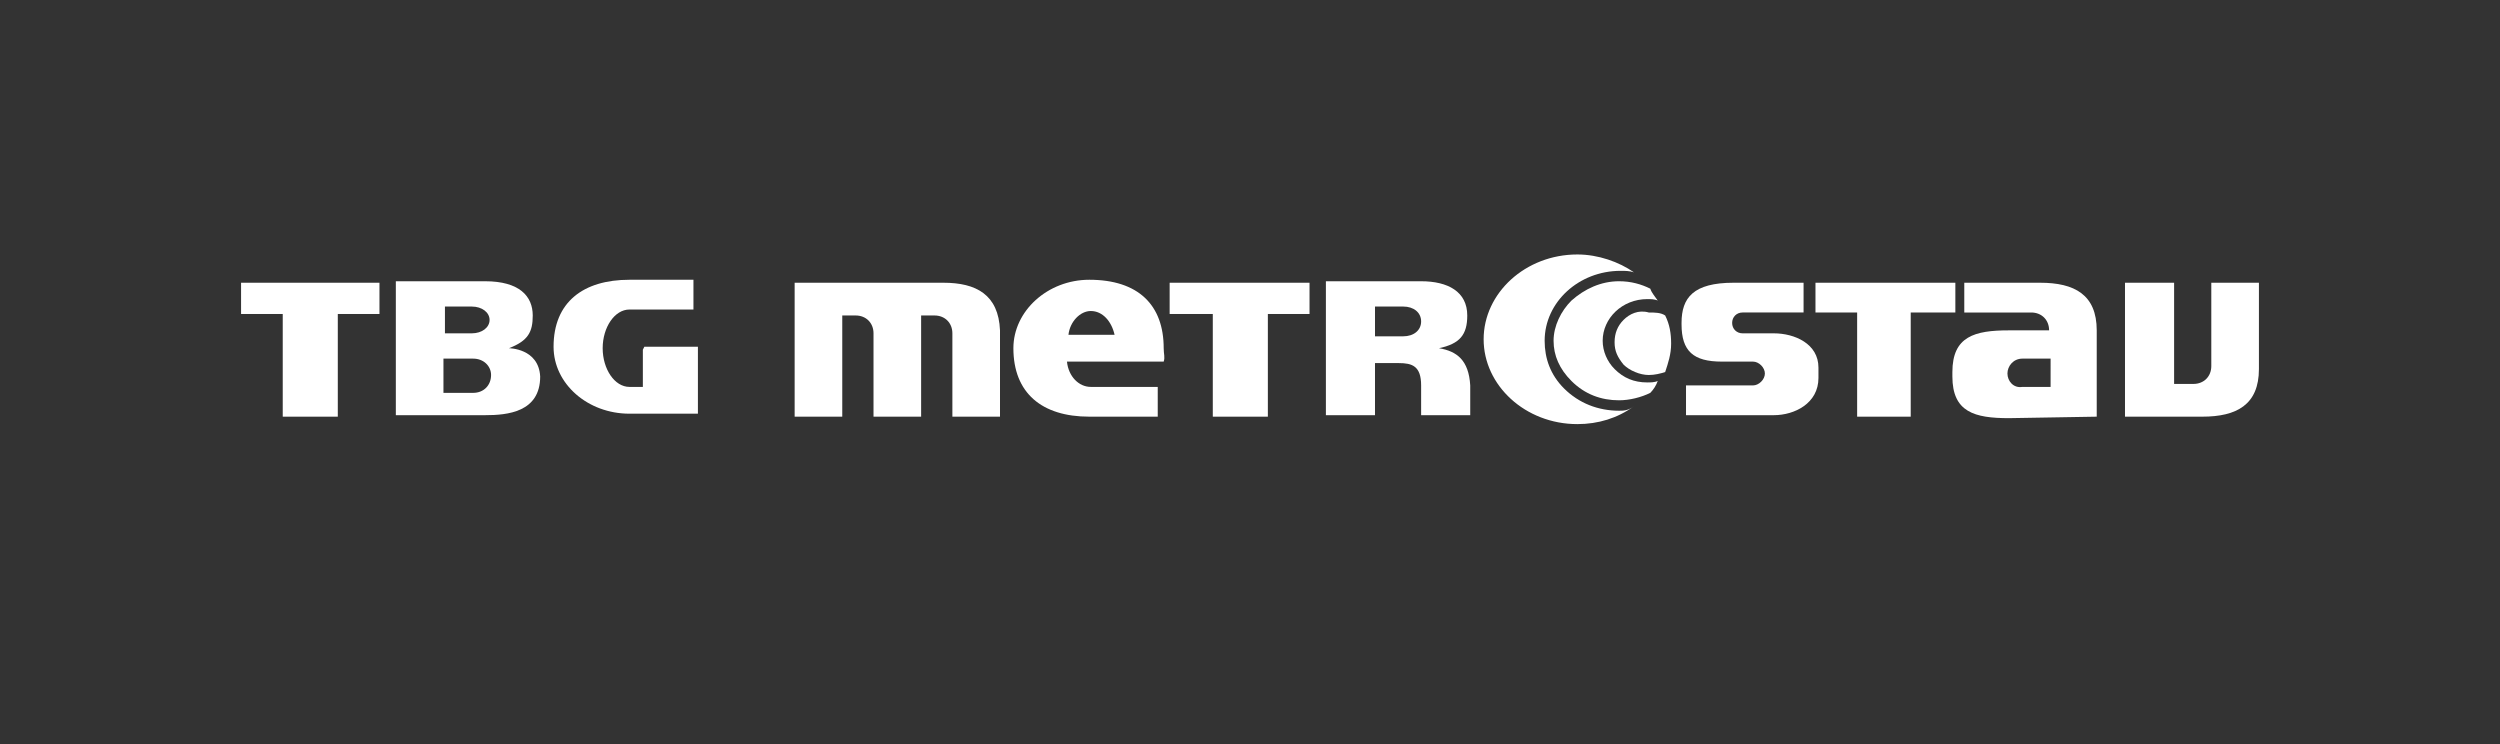 <?xml version="1.0" encoding="utf-8"?>
<!-- Generator: Adobe Illustrator 24.3.0, SVG Export Plug-In . SVG Version: 6.00 Build 0)  -->
<svg version="1.1" id="Vrstva_1" xmlns="http://www.w3.org/2000/svg" xmlns:xlink="http://www.w3.org/1999/xlink" x="0px" y="0px"
	 viewBox="0 0 168 50" style="enable-background:new 0 0 168 50;" xml:space="preserve">
<rect x="0" y="0" width="168" height="50" fill="#333333" stroke="none"/>
<style type="text/css">
	.st0{fill:#FFFFFF;}
</style>
<g>
	<path class="st0" d="M63.4,19h-10v9h3.2v-6.8h0.9c0.7,0,1.2,0.5,1.2,1.2V28h3.2v-6.8h0.9c0.7,0,1.2,0.5,1.2,1.2V28h3.2v-5.8
		C67.1,19.8,65.6,19,63.4,19"/>
	<polygon class="st0" points="88,19 78.6,19 78.6,21.1 81.5,21.1 81.5,28 85.2,28 85.2,21.1 88,21.1 	"/>
	<polygon class="st0" points="131.4,19 122,19 122,21 124.8,21 124.8,28 128.4,28 128.4,21 131.4,21 	"/>
	<path class="st0" d="M142.9,19h3.2v6.8h1.3c0.7,0,1.2-0.5,1.2-1.2V19h3.2v5.8c0,2.4-1.5,3.2-3.8,3.2h-5.2v-9H142.9z"/>
	<path class="st0" d="M134.9,25.1c0-0.5,0.4-1,1-1h1.9V26h-1.9C135.3,26.1,134.9,25.6,134.9,25.1 M140.9,22.2c0-2.4-1.5-3.2-3.8-3.2
		H132v2h4.5c0.7,0,1.2,0.5,1.2,1.2H135c-2.3,0-3.8,0.4-3.8,2.8v0.3c0,2.4,1.5,2.8,3.8,2.8l5.9-0.1V22.2z"/>
	<path class="st0" d="M119.2,22.4h-2.1c-0.4,0-0.7-0.3-0.7-0.7c0-0.4,0.3-0.7,0.7-0.7h4.1v-2h-4.7c-2.7,0-3.5,1-3.5,2.7v0.1
		c0,1.8,0.8,2.5,2.7,2.5h2.1c0.4,0,0.8,0.4,0.8,0.8s-0.4,0.8-0.8,0.8h-4.5v2h5.9c1.4,0,3-0.8,3-2.5v-0.7
		C122.2,23.1,120.6,22.4,119.2,22.4"/>
	<path class="st0" d="M94.3,22.6h-1.9v-2h1.9c0.7,0,1.2,0.4,1.2,1S95,22.6,94.3,22.6 M96.7,23.4c1.4-0.3,1.9-0.9,1.9-2.2
		c0-1.6-1.3-2.3-3.1-2.3h-6.4v9h3.3v-3.5H94c0.9,0,1.5,0.2,1.5,1.5v2h3.3v-2C98.7,24.2,97.9,23.6,96.7,23.4"/>
	<path class="st0" d="M73.3,20.9c0.8,0,1.4,0.7,1.6,1.6h-3.1C71.9,21.6,72.6,20.9,73.3,20.9 M78.2,24.3c0.1-0.3,0-0.5,0-0.9
		c0-2.9-1.7-4.6-5-4.6c-2.8,0-5.1,2.1-5.1,4.6c0,3,1.9,4.6,5.1,4.6h4.6v-2h-4.5c-0.8,0-1.5-0.7-1.6-1.7H78.2z"/>
	<path class="st0" d="M109.1,21.5c-0.4,0.4-0.6,0.9-0.6,1.5s0.2,1,0.6,1.5c0.4,0.4,1.1,0.7,1.7,0.7c0.4,0,0.8-0.1,1.1-0.2
		c0.2-0.6,0.4-1.2,0.4-1.9s-0.1-1.3-0.4-1.9c-0.3-0.2-0.7-0.2-1.1-0.2C110.1,20.8,109.5,21.1,109.1,21.5"/>
	<path class="st0" d="M105.6,20.2c-0.7,0.7-1.2,1.7-1.2,2.7s0.4,1.9,1.2,2.7c0.9,0.9,2,1.3,3.2,1.3c0.7,0,1.5-0.2,2.1-0.5
		c0.2-0.2,0.4-0.5,0.5-0.8c-0.2,0.1-0.5,0.1-0.7,0.1c-0.9,0-1.6-0.3-2.2-0.9c-0.5-0.5-0.8-1.2-0.8-1.9c0-1.5,1.3-2.8,3-2.8
		c0.2,0,0.5,0,0.7,0.1c-0.2-0.3-0.4-0.5-0.5-0.8c-0.6-0.3-1.3-0.5-2.1-0.5C107.6,18.9,106.5,19.4,105.6,20.2"/>
	<path class="st0" d="M108.8,27.6c-1.4,0-2.7-0.5-3.7-1.5c-0.9-0.9-1.3-2-1.3-3.2c0-2.6,2.3-4.7,5.1-4.7c0.3,0,0.6,0,0.9,0.1
		c-1-0.7-2.4-1.2-3.8-1.2c-3.5,0-6.3,2.6-6.3,5.7s2.8,5.7,6.3,5.7c1.4,0,2.7-0.4,3.8-1.2C109.4,27.6,109.1,27.6,108.8,27.6"/>
	<polygon class="st0" points="25.5,19 16.2,19 16.2,21.1 19,21.1 19,28 22.7,28 22.7,21.1 25.5,21.1 	"/>
	<path class="st0" d="M31.8,26.4h-2v-2.3h2c0.7,0,1.2,0.5,1.2,1.1C33,25.9,32.5,26.4,31.8,26.4 M29.9,20.6h1.8
		c0.7,0,1.2,0.4,1.2,0.9s-0.5,0.9-1.2,0.9h-1.8C29.9,22.4,29.9,20.6,29.9,20.6z M34.2,23.4c1.3-0.5,1.6-1.1,1.6-2.2
		c0-1.3-0.9-2.3-3.2-2.3h-6v9h6c1.5,0,3.7-0.2,3.7-2.6C36.2,23.4,34.2,23.4,34.2,23.4"/>
	<path class="st0" d="M43.2,23.5V26h-0.9c-1,0-1.8-1.2-1.8-2.6s0.8-2.6,1.8-2.6h4.3v-2h-4.3c-3.1,0-5.1,1.5-5.1,4.5
		c0,2.5,2.3,4.5,5.1,4.5h4.6v-4.5h-3.6L43.2,23.5L43.2,23.5z"/>
</g>
</svg>
